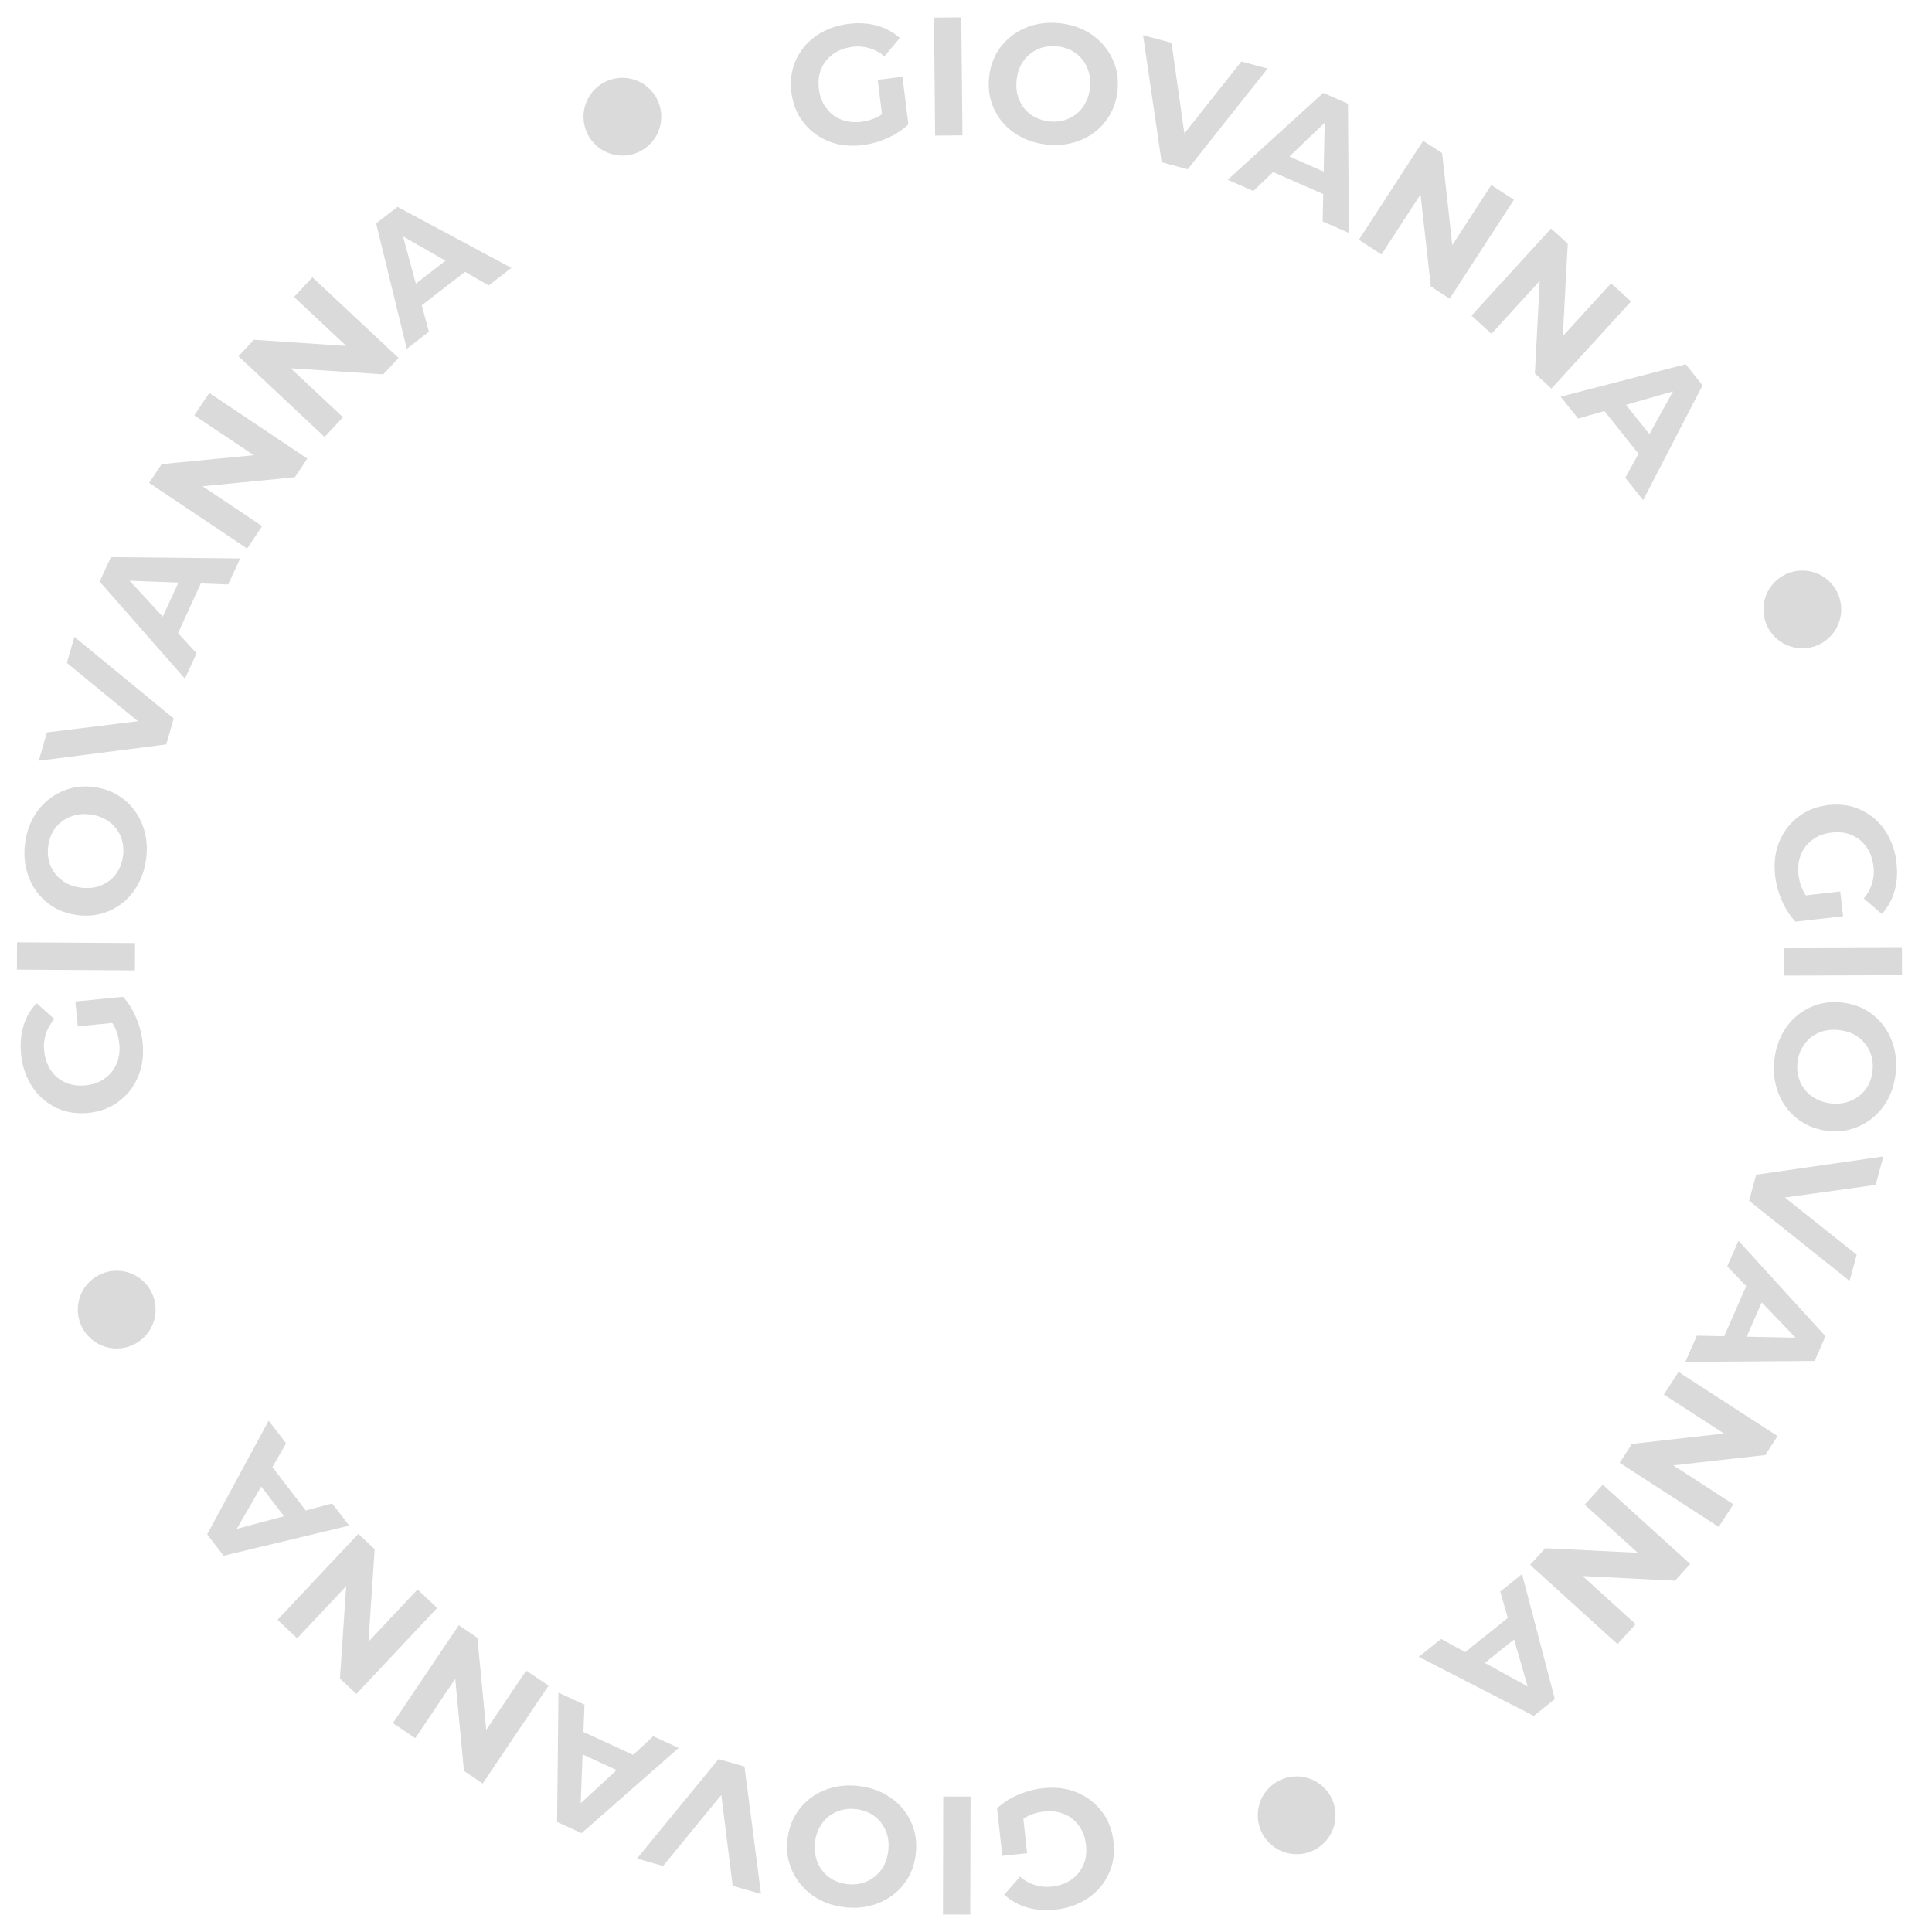 <svg xmlns="http://www.w3.org/2000/svg" width="149" height="149" viewBox="0 0 149 149" fill="none"><g clip-path="url(#clip0_7_36)"><path d="M66.549 11.186C65.836 11.276 65.164 11.246 64.534 11.098C63.911 10.94 63.35 10.678 62.851 10.312C62.359 9.946 61.954 9.494 61.633 8.958C61.322 8.42 61.123 7.812 61.038 7.132C60.953 6.453 60.996 5.814 61.166 5.217C61.344 4.618 61.631 4.08 62.025 3.603C62.42 3.126 62.904 2.738 63.478 2.439C64.051 2.131 64.699 1.932 65.421 1.842C66.221 1.742 66.956 1.786 67.626 1.973C68.304 2.159 68.894 2.478 69.396 2.931L68.209 4.337C67.839 4.034 67.451 3.825 67.043 3.71C66.635 3.586 66.203 3.553 65.747 3.609C65.308 3.664 64.917 3.783 64.573 3.966C64.229 4.148 63.94 4.386 63.706 4.677C63.48 4.967 63.316 5.298 63.214 5.668C63.12 6.038 63.1 6.438 63.154 6.868C63.207 7.289 63.324 7.668 63.505 8.003C63.696 8.338 63.936 8.622 64.228 8.856C64.526 9.081 64.861 9.24 65.231 9.334C65.609 9.426 66.013 9.445 66.443 9.392C66.856 9.34 67.248 9.226 67.619 9.048C67.997 8.861 68.351 8.586 68.681 8.221L70.057 9.582C69.613 10.013 69.076 10.368 68.447 10.648C67.827 10.926 67.195 11.106 66.549 11.186ZM68.114 9.55L67.69 6.157L69.599 5.919L70.057 9.582L68.114 9.55ZM72.12 10.457L72.029 1.358L74.135 1.337L74.226 10.436L72.12 10.457ZM80.759 11.15C80.043 11.076 79.392 10.89 78.804 10.594C78.225 10.298 77.733 9.916 77.329 9.447C76.933 8.979 76.64 8.447 76.449 7.852C76.267 7.258 76.211 6.625 76.281 5.952C76.351 5.28 76.537 4.672 76.837 4.128C77.146 3.585 77.547 3.126 78.039 2.75C78.531 2.375 79.091 2.102 79.719 1.932C80.347 1.762 81.014 1.714 81.721 1.788C82.436 1.862 83.079 2.047 83.65 2.341C84.229 2.637 84.716 3.019 85.112 3.487C85.516 3.956 85.814 4.488 86.004 5.083C86.196 5.669 86.257 6.303 86.186 6.984C86.115 7.656 85.925 8.268 85.615 8.82C85.306 9.363 84.905 9.822 84.413 10.198C83.93 10.566 83.375 10.835 82.748 11.005C82.129 11.175 81.466 11.224 80.759 11.15ZM80.932 9.365C81.337 9.407 81.715 9.376 82.065 9.274C82.424 9.172 82.747 9.005 83.032 8.773C83.318 8.541 83.548 8.256 83.723 7.917C83.906 7.579 84.02 7.194 84.065 6.763C84.11 6.332 84.078 5.932 83.968 5.564C83.867 5.196 83.7 4.869 83.469 4.584C83.246 4.299 82.969 4.07 82.638 3.896C82.308 3.722 81.94 3.614 81.535 3.572C81.13 3.53 80.748 3.56 80.388 3.662C80.038 3.765 79.72 3.932 79.434 4.163C79.149 4.395 78.914 4.68 78.731 5.018C78.556 5.357 78.447 5.742 78.402 6.173C78.358 6.596 78.386 6.995 78.486 7.372C78.596 7.74 78.762 8.067 78.985 8.351C79.217 8.637 79.498 8.867 79.828 9.041C80.159 9.214 80.526 9.322 80.932 9.365ZM89.59 12.516L88.154 2.71L90.351 3.299L91.579 11.973L90.286 11.626L95.738 4.743L97.76 5.285L91.599 13.055L89.59 12.516ZM94.684 13.864L102.053 7.159L103.958 7.994L104.03 17.962L102.006 17.075L102.185 8.38L102.947 8.715L96.66 14.73L94.684 13.864ZM97.325 12.892L98.479 11.652L102.765 13.532L102.646 15.226L97.325 12.892ZM104.801 18.491L109.757 10.859L111.218 11.807L112.152 20.227L111.444 19.766L115.012 14.271L116.756 15.404L111.801 23.036L110.35 22.095L109.405 13.668L110.114 14.129L106.545 19.624L104.801 18.491ZM113.487 24.341L119.623 17.621L120.909 18.796L120.457 27.255L119.833 26.685L124.25 21.846L125.787 23.248L119.651 29.969L118.374 28.803L118.817 20.336L119.441 20.905L115.023 25.744L113.487 24.341ZM120.361 30.593L130.006 28.092L131.302 29.719L126.722 38.573L125.345 36.845L129.553 29.235L130.071 29.885L121.707 32.28L120.361 30.593ZM123.15 30.963L124.749 30.404L127.666 34.063L126.772 35.507L123.15 30.963ZM136.907 67.558C136.825 66.843 136.862 66.171 137.016 65.543C137.181 64.922 137.449 64.364 137.819 63.868C138.191 63.38 138.647 62.98 139.186 62.665C139.727 62.359 140.337 62.167 141.018 62.089C141.698 62.011 142.336 62.06 142.932 62.236C143.529 62.421 144.064 62.713 144.537 63.112C145.01 63.512 145.393 64 145.686 64.577C145.987 65.153 146.179 65.803 146.262 66.526C146.354 67.327 146.303 68.061 146.109 68.729C145.916 69.405 145.59 69.992 145.132 70.489L143.739 69.288C144.046 68.921 144.259 68.535 144.378 68.129C144.506 67.722 144.544 67.29 144.492 66.834C144.441 66.394 144.327 66.002 144.148 65.656C143.968 65.31 143.734 65.019 143.445 64.781C143.158 64.552 142.829 64.385 142.459 64.279C142.09 64.182 141.691 64.158 141.26 64.207C140.838 64.255 140.459 64.368 140.121 64.547C139.785 64.733 139.498 64.971 139.261 65.26C139.033 65.557 138.87 65.889 138.773 66.258C138.677 66.635 138.653 67.039 138.702 67.47C138.75 67.883 138.86 68.276 139.034 68.649C139.217 69.029 139.489 69.386 139.85 69.72L138.475 71.081C138.048 70.633 137.698 70.093 137.426 69.461C137.154 68.838 136.981 68.203 136.907 67.558ZM138.527 69.139L141.924 68.75L142.143 70.662L138.475 71.081L138.527 69.139ZM137.582 73.135L146.682 73.101L146.69 75.207L137.59 75.241L137.582 73.135ZM136.842 81.769C136.92 81.054 137.109 80.404 137.408 79.817C137.707 79.24 138.091 78.75 138.563 78.348C139.033 77.955 139.566 77.664 140.162 77.477C140.757 77.298 141.39 77.245 142.062 77.318C142.734 77.392 143.341 77.58 143.884 77.883C144.425 78.195 144.882 78.599 145.255 79.093C145.628 79.587 145.898 80.148 146.065 80.777C146.232 81.405 146.276 82.073 146.199 82.779C146.121 83.494 145.933 84.136 145.636 84.705C145.337 85.283 144.953 85.768 144.483 86.162C144.011 86.564 143.478 86.858 142.882 87.046C142.295 87.235 141.661 87.292 140.98 87.217C140.308 87.144 139.697 86.951 139.147 86.638C138.606 86.326 138.149 85.923 137.776 85.428C137.41 84.944 137.144 84.387 136.977 83.759C136.81 83.139 136.764 82.476 136.842 81.769ZM138.626 81.951C138.582 82.356 138.611 82.734 138.712 83.085C138.812 83.445 138.977 83.768 139.207 84.055C139.437 84.342 139.722 84.573 140.06 84.75C140.397 84.935 140.781 85.051 141.212 85.098C141.643 85.145 142.043 85.115 142.412 85.007C142.78 84.907 143.108 84.743 143.394 84.513C143.68 84.291 143.911 84.015 144.086 83.686C144.262 83.356 144.372 82.989 144.416 82.584C144.46 82.179 144.432 81.797 144.332 81.437C144.231 81.086 144.065 80.767 143.835 80.481C143.605 80.194 143.321 79.958 142.984 79.773C142.646 79.597 142.261 79.485 141.83 79.438C141.408 79.391 141.009 79.418 140.632 79.516C140.263 79.624 139.935 79.788 139.649 80.01C139.363 80.24 139.132 80.52 138.956 80.85C138.781 81.179 138.671 81.546 138.626 81.951ZM135.439 90.596L145.249 89.188L144.654 91.384L135.976 92.587L136.327 91.295L143.194 96.767L142.647 98.787L134.894 92.604L135.439 90.596ZM134.076 95.688L140.783 103.055L139.948 104.961L129.98 105.035L130.867 103.01L139.561 103.187L139.227 103.949L133.21 97.664L134.076 95.688ZM135.048 98.328L136.288 99.482L134.41 103.768L132.716 103.65L135.048 98.328ZM129.452 105.807L137.089 110.754L136.142 112.216L127.724 113.16L128.184 112.451L133.683 116.013L132.552 117.759L124.914 112.812L125.854 111.361L134.279 110.406L133.82 111.115L128.321 107.553L129.452 105.807ZM123.612 114.502L130.353 120.615L129.183 121.905L120.723 121.481L121.291 120.855L126.144 125.257L124.747 126.797L118.006 120.685L119.167 119.404L127.636 119.818L127.069 120.444L122.215 116.043L123.612 114.502ZM117.384 121.397L119.911 131.035L118.288 132.336L109.422 127.78L111.146 126.398L118.768 130.585L118.118 131.105L115.701 122.747L117.384 121.397ZM117.022 124.187L117.585 125.785L113.934 128.712L112.487 127.822L117.022 124.187ZM80.43 137.912C81.146 137.834 81.817 137.874 82.444 138.032C83.064 138.2 83.621 138.471 84.115 138.844C84.6 139.218 84.999 139.676 85.311 140.218C85.614 140.76 85.803 141.371 85.877 142.052C85.951 142.733 85.898 143.371 85.719 143.965C85.531 144.561 85.236 145.095 84.834 145.566C84.432 146.037 83.942 146.417 83.363 146.707C82.785 147.005 82.135 147.194 81.411 147.272C80.61 147.36 79.876 147.304 79.209 147.107C78.534 146.91 77.949 146.582 77.454 146.121L78.663 144.734C79.028 145.043 79.413 145.258 79.819 145.38C80.225 145.51 80.656 145.55 81.113 145.5C81.553 145.452 81.946 145.34 82.293 145.163C82.639 144.985 82.932 144.753 83.171 144.465C83.401 144.179 83.571 143.851 83.679 143.482C83.778 143.113 83.804 142.714 83.757 142.283C83.711 141.861 83.6 141.481 83.424 141.142C83.239 140.805 83.003 140.517 82.715 140.278C82.42 140.049 82.088 139.884 81.72 139.785C81.343 139.686 80.939 139.661 80.508 139.708C80.095 139.753 79.701 139.861 79.328 140.032C78.946 140.213 78.588 140.483 78.252 140.843L76.898 139.46C77.349 139.036 77.891 138.689 78.524 138.42C79.149 138.151 79.784 137.982 80.43 137.912ZM78.841 139.523L79.211 142.922L77.298 143.13L76.898 139.46L78.841 139.523ZM74.851 138.556L74.829 147.656L72.723 147.651L72.745 138.551L74.851 138.556ZM66.224 137.741C66.938 137.826 67.587 138.022 68.17 138.327C68.745 138.631 69.231 139.021 69.628 139.496C70.016 139.97 70.302 140.506 70.483 141.104C70.656 141.701 70.703 142.335 70.622 143.006C70.542 143.677 70.348 144.282 70.039 144.822C69.721 145.36 69.314 145.813 68.816 146.181C68.318 146.549 67.754 146.814 67.124 146.974C66.494 147.134 65.826 147.172 65.12 147.088C64.406 147.003 63.766 146.808 63.2 146.505C62.625 146.201 62.144 145.811 61.755 145.337C61.358 144.862 61.069 144.326 60.887 143.728C60.704 143.139 60.654 142.504 60.735 141.824C60.815 141.153 61.014 140.544 61.333 139.997C61.65 139.459 62.058 139.006 62.556 138.638C63.044 138.277 63.603 138.017 64.233 137.856C64.855 137.695 65.519 137.657 66.224 137.741ZM66.024 139.524C65.62 139.475 65.242 139.5 64.889 139.598C64.529 139.694 64.204 139.856 63.915 140.083C63.626 140.311 63.391 140.592 63.212 140.929C63.023 141.264 62.903 141.647 62.852 142.077C62.8 142.508 62.827 142.908 62.931 143.278C63.026 143.647 63.188 143.977 63.415 144.266C63.634 144.554 63.907 144.787 64.235 144.966C64.562 145.145 64.929 145.258 65.333 145.307C65.737 145.355 66.12 145.331 66.481 145.234C66.833 145.137 67.153 144.974 67.442 144.747C67.731 144.52 67.97 144.238 68.159 143.903C68.338 143.567 68.454 143.183 68.505 142.753C68.556 142.331 68.534 141.932 68.439 141.554C68.335 141.183 68.174 140.854 67.955 140.566C67.728 140.277 67.45 140.043 67.123 139.864C66.795 139.686 66.429 139.572 66.024 139.524ZM57.415 136.237L58.691 146.065L56.504 145.44L55.417 136.748L56.705 137.115L51.141 143.909L49.129 143.334L55.415 135.666L57.415 136.237ZM52.341 134.806L44.853 141.378L42.963 140.509L43.07 130.541L45.078 131.465L44.743 140.154L43.988 139.807L50.38 133.904L52.341 134.806ZM49.684 135.73L48.508 136.949L44.256 134.993L44.404 133.302L49.684 135.73ZM42.307 130L37.226 137.549L35.781 136.576L34.985 128.143L35.686 128.615L32.028 134.051L30.302 132.889L35.383 125.34L36.817 126.305L37.624 134.746L36.923 134.274L40.581 128.838L42.307 130ZM33.716 124.008L27.485 130.641L26.216 129.448L26.789 120.996L27.405 121.575L22.919 126.35L21.403 124.926L27.634 118.294L28.894 119.478L28.33 127.938L27.714 127.359L32.2 122.584L33.716 124.008ZM26.931 117.66L17.243 119.983L15.976 118.333L20.718 109.564L22.064 111.317L17.717 118.849L17.21 118.189L25.617 115.948L26.931 117.66ZM24.15 117.238L22.541 117.768L19.691 114.056L20.612 112.628L24.15 117.238ZM10.998 80.423C11.069 81.138 11.022 81.809 10.857 82.435C10.683 83.053 10.407 83.608 10.029 84.098C9.649 84.579 9.188 84.973 8.643 85.28C8.098 85.578 7.484 85.76 6.803 85.827C6.122 85.895 5.485 85.836 4.891 85.651C4.297 85.457 3.767 85.156 3.3 84.75C2.833 84.343 2.458 83.849 2.174 83.267C1.881 82.687 1.699 82.034 1.628 81.309C1.548 80.507 1.611 79.774 1.815 79.109C2.019 78.436 2.353 77.854 2.818 77.364L4.193 78.587C3.881 78.949 3.662 79.332 3.536 79.736C3.402 80.141 3.358 80.573 3.403 81.03C3.446 81.469 3.555 81.864 3.729 82.212C3.902 82.561 4.132 82.856 4.417 83.098C4.701 83.331 5.028 83.503 5.396 83.615C5.763 83.718 6.162 83.748 6.593 83.706C7.016 83.664 7.397 83.557 7.737 83.384C8.076 83.202 8.367 82.969 8.609 82.684C8.841 82.391 9.009 82.061 9.112 81.693C9.214 81.317 9.244 80.914 9.201 80.483C9.16 80.069 9.056 79.674 8.888 79.299C8.711 78.916 8.444 78.554 8.089 78.215L9.485 76.875C9.904 77.33 10.245 77.876 10.508 78.511C10.771 79.139 10.934 79.776 10.998 80.423ZM9.402 78.817L6 79.153L5.811 77.238L9.485 76.875L9.402 78.817ZM10.402 74.837L1.303 74.779L1.316 72.673L10.416 72.731L10.402 74.837ZM11.272 66.216C11.181 66.93 10.981 67.577 10.671 68.158C10.362 68.73 9.969 69.213 9.491 69.606C9.013 69.991 8.475 70.272 7.876 70.449C7.278 70.618 6.644 70.659 5.973 70.574C5.303 70.488 4.699 70.289 4.162 69.976C3.626 69.654 3.176 69.243 2.812 68.743C2.448 68.242 2.188 67.676 2.032 67.045C1.877 66.413 1.844 65.745 1.934 65.04C2.025 64.327 2.224 63.688 2.531 63.124C2.84 62.552 3.233 62.074 3.71 61.689C4.188 61.295 4.727 61.01 5.326 60.833C5.917 60.655 6.552 60.609 7.231 60.695C7.901 60.781 8.509 60.985 9.053 61.307C9.589 61.629 10.039 62.04 10.403 62.541C10.76 63.032 11.016 63.593 11.172 64.224C11.328 64.847 11.362 65.511 11.272 66.216ZM9.491 66.002C9.542 65.598 9.52 65.22 9.426 64.867C9.332 64.506 9.172 64.18 8.947 63.889C8.722 63.598 8.442 63.361 8.107 63.179C7.773 62.988 7.391 62.865 6.962 62.81C6.532 62.756 6.131 62.779 5.76 62.88C5.39 62.973 5.06 63.132 4.769 63.357C4.479 63.573 4.244 63.845 4.063 64.171C3.881 64.497 3.765 64.863 3.713 65.267C3.662 65.671 3.683 66.053 3.777 66.415C3.872 66.768 4.032 67.09 4.257 67.38C4.482 67.671 4.761 67.912 5.095 68.103C5.43 68.285 5.813 68.404 6.242 68.459C6.664 68.512 7.064 68.493 7.442 68.402C7.813 68.3 8.144 68.142 8.433 67.925C8.724 67.7 8.96 67.424 9.142 67.098C9.323 66.772 9.439 66.406 9.491 66.002ZM12.821 57.411L2.991 58.672L3.619 56.485L12.314 55.412L11.944 56.699L5.159 51.125L5.737 49.113L13.396 55.412L12.821 57.411ZM14.26 52.34L7.685 44.855L8.553 42.965L18.521 43.068L17.598 45.076L8.908 44.745L9.256 43.989L15.161 50.38L14.26 52.34ZM13.335 49.683L12.115 48.508L14.069 44.255L15.761 44.403L13.335 49.683ZM19.06 42.303L11.498 37.241L12.467 35.794L20.898 34.976L20.428 35.678L14.983 32.034L16.14 30.305L23.703 35.367L22.741 36.804L14.302 37.632L14.772 36.93L20.217 40.574L19.06 42.303ZM25.031 33.698L18.391 27.475L19.582 26.204L28.034 26.767L27.456 27.383L22.676 22.903L24.098 21.385L30.738 27.608L29.556 28.87L21.095 28.316L21.672 27.7L26.453 32.18L25.031 33.698ZM31.371 26.906L29.008 17.227L30.653 15.954L39.441 20.659L37.693 22.012L30.144 17.696L30.802 17.186L33.077 25.585L31.371 26.906ZM31.781 24.122L31.244 22.516L34.945 19.651L36.376 20.565L31.781 24.122Z" fill="#DADADA"></path><circle cx="139" cy="47" r="3" fill="#DADADA"></circle><circle cx="100" cy="140" r="3" fill="#DADADA"></circle><circle cx="9" cy="101" r="3" fill="#DADADA"></circle><circle cx="48" cy="9" r="3" fill="#DADADA"></circle></g><defs><clipPath id="clip0_7_36"><rect width="148.488" height="148.598" fill="white"></rect></clipPath></defs></svg>